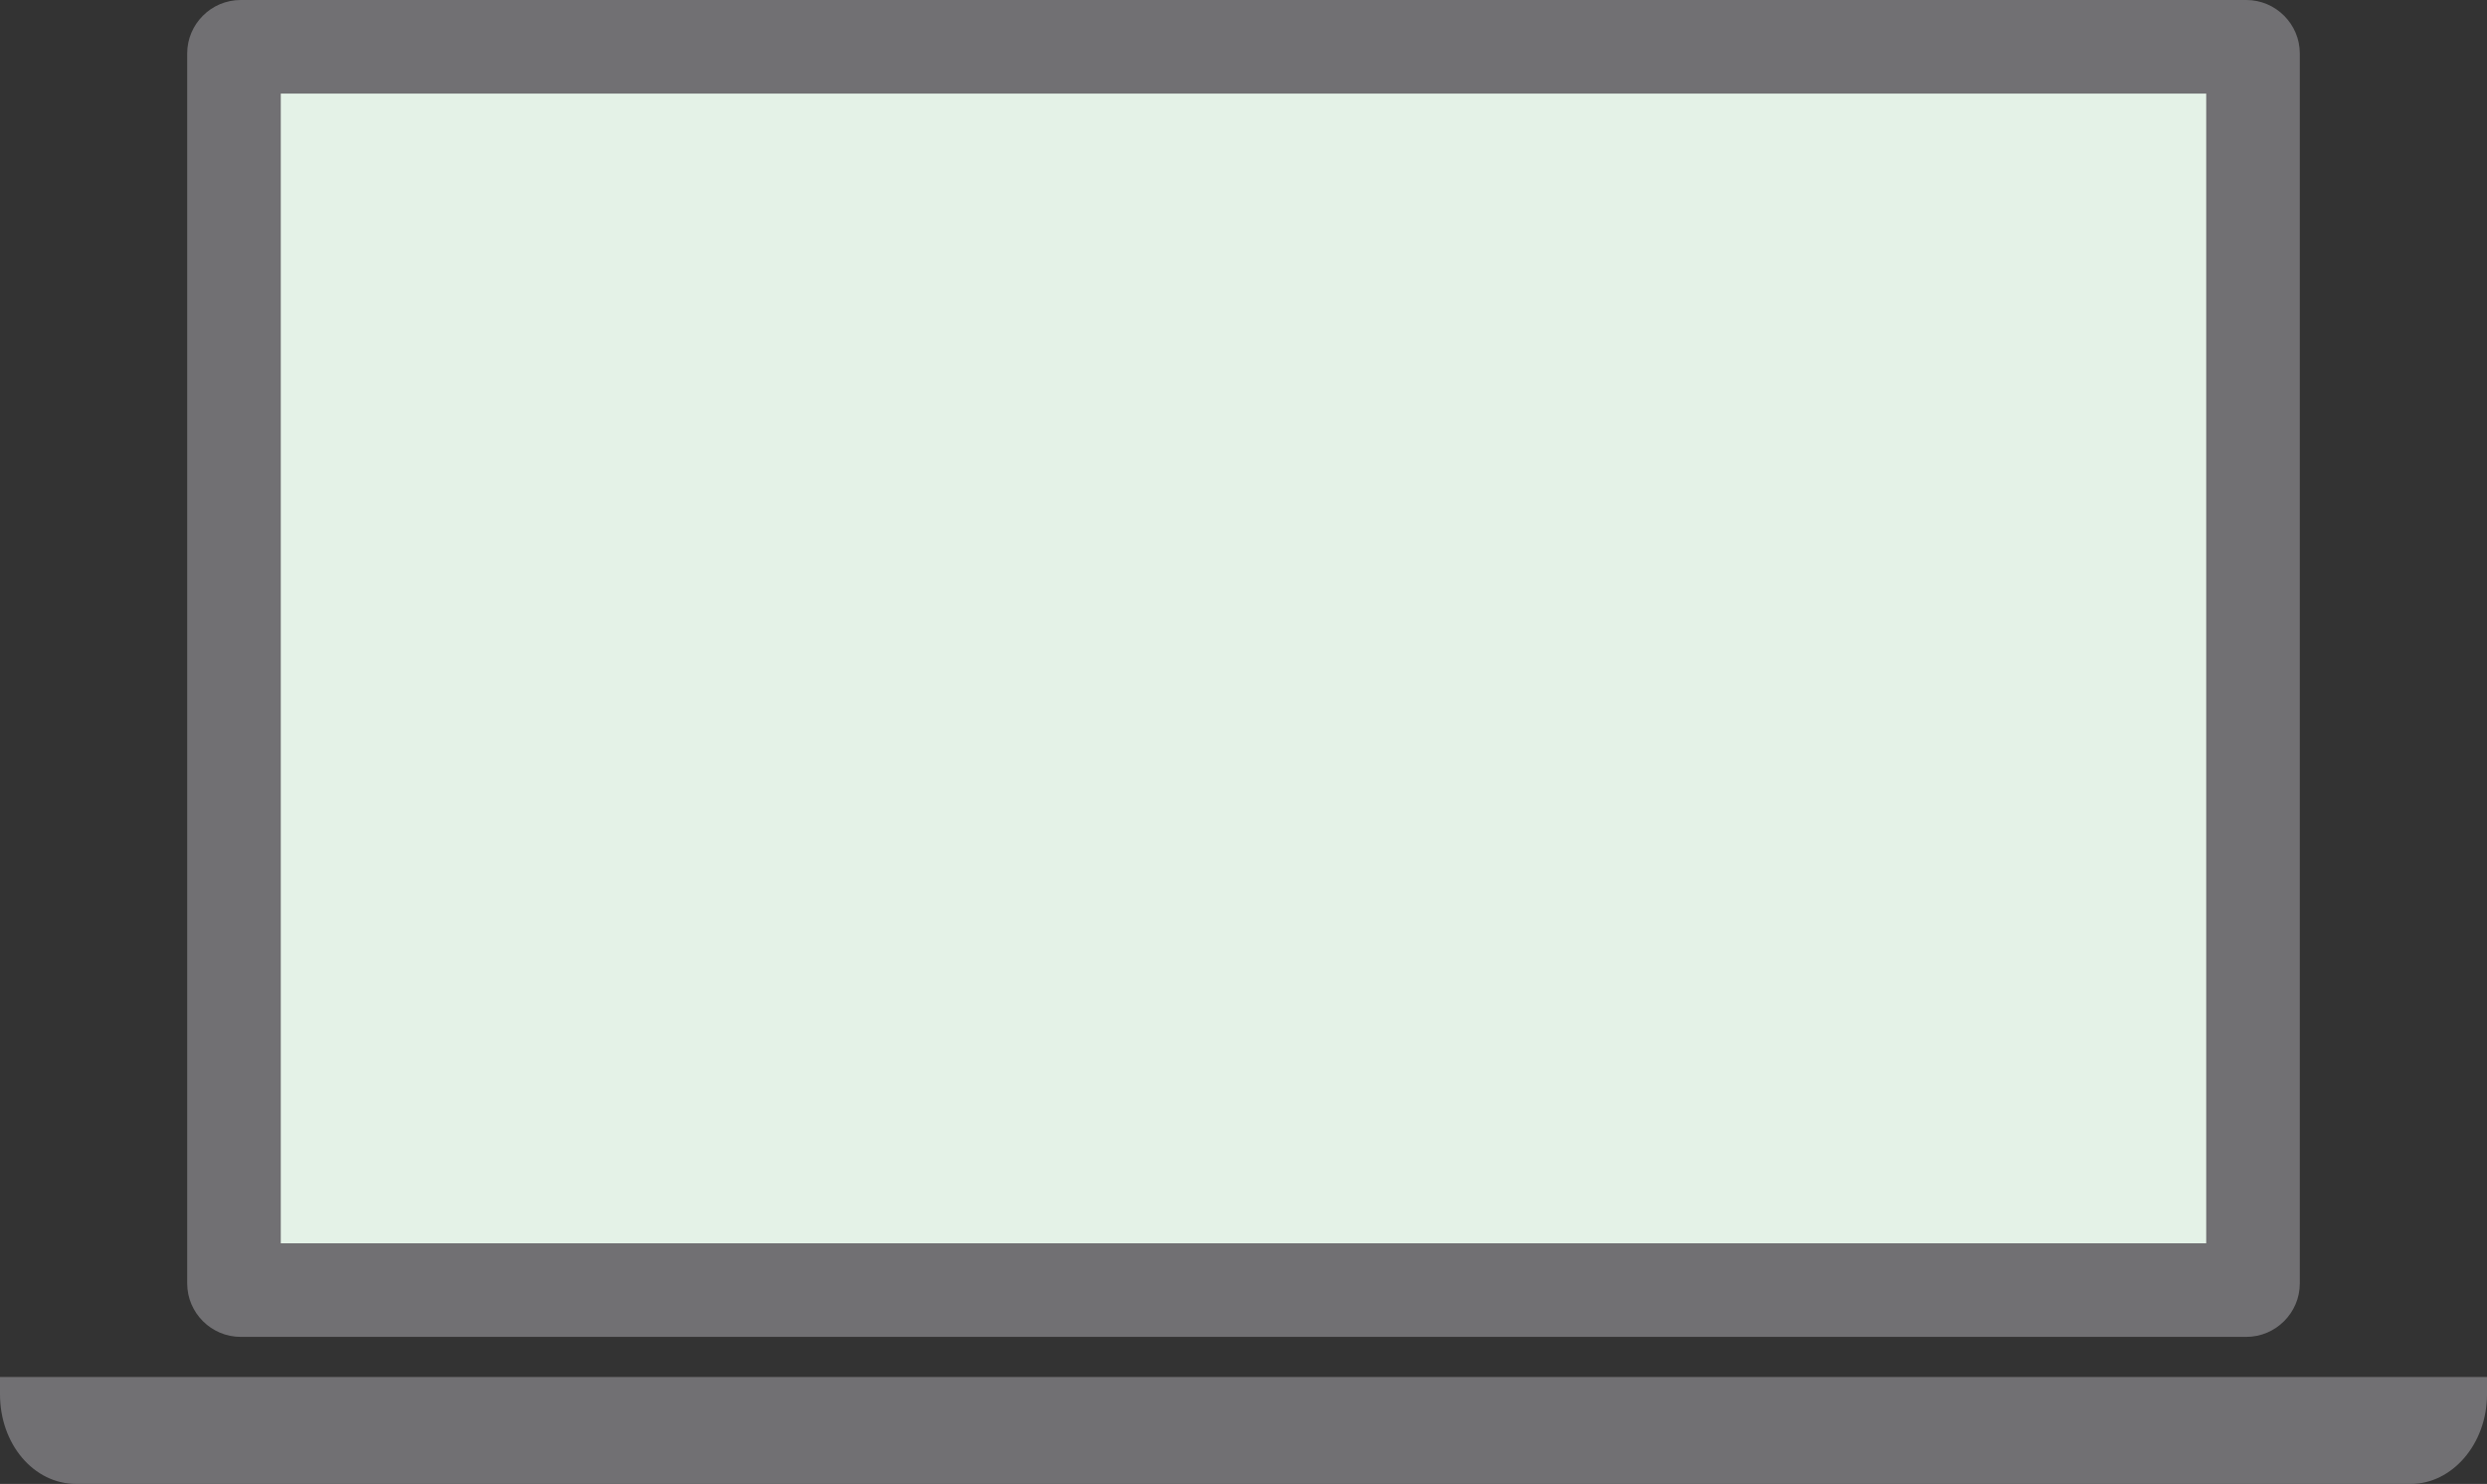 <?xml version="1.0" encoding="utf-8"?>
<!-- Generator: Adobe Illustrator 23.0.0, SVG Export Plug-In . SVG Version: 6.00 Build 0)  -->
<svg version="1.1" id="desktop-white-bg" xmlns="http://www.w3.org/2000/svg" xmlns:xlink="http://www.w3.org/1999/xlink" x="0px" y="0px" viewBox="0 0 186 111" style="enable-background:new 0 0 186 111;" xml:space="preserve" xmlns:MadCap="http://www.madcapsoftware.com/Schemas/MadCap.xsd">
<rect x="0" y="0" width="186" height="111" fill="#333333" stroke="none"/>
<style type="text/css">
	.st0{fill:#717073;}
	.st1{fill:#E4F2E7;}
</style>
<g>
	<g>
		<path class="st0" d="M168,100H18c-2.2,0-4-1.8-4-4V4c0-2.2,1.8-4,4-4h150c2.2,0,4,1.8,4,4v92C172,98.2,170.2,100,168,100z" />
	</g>
	<g>
		<rect x="21" y="7" class="st1" width="144" height="86" />
	</g>
	<g>
		<path class="st0" d="M186,103v1.3c0,3.7-2.6,6.7-5.7,6.7H5.7c-3.2,0-5.7-3-5.7-6.7V103H186z" />
	</g>
</g>
</svg>
